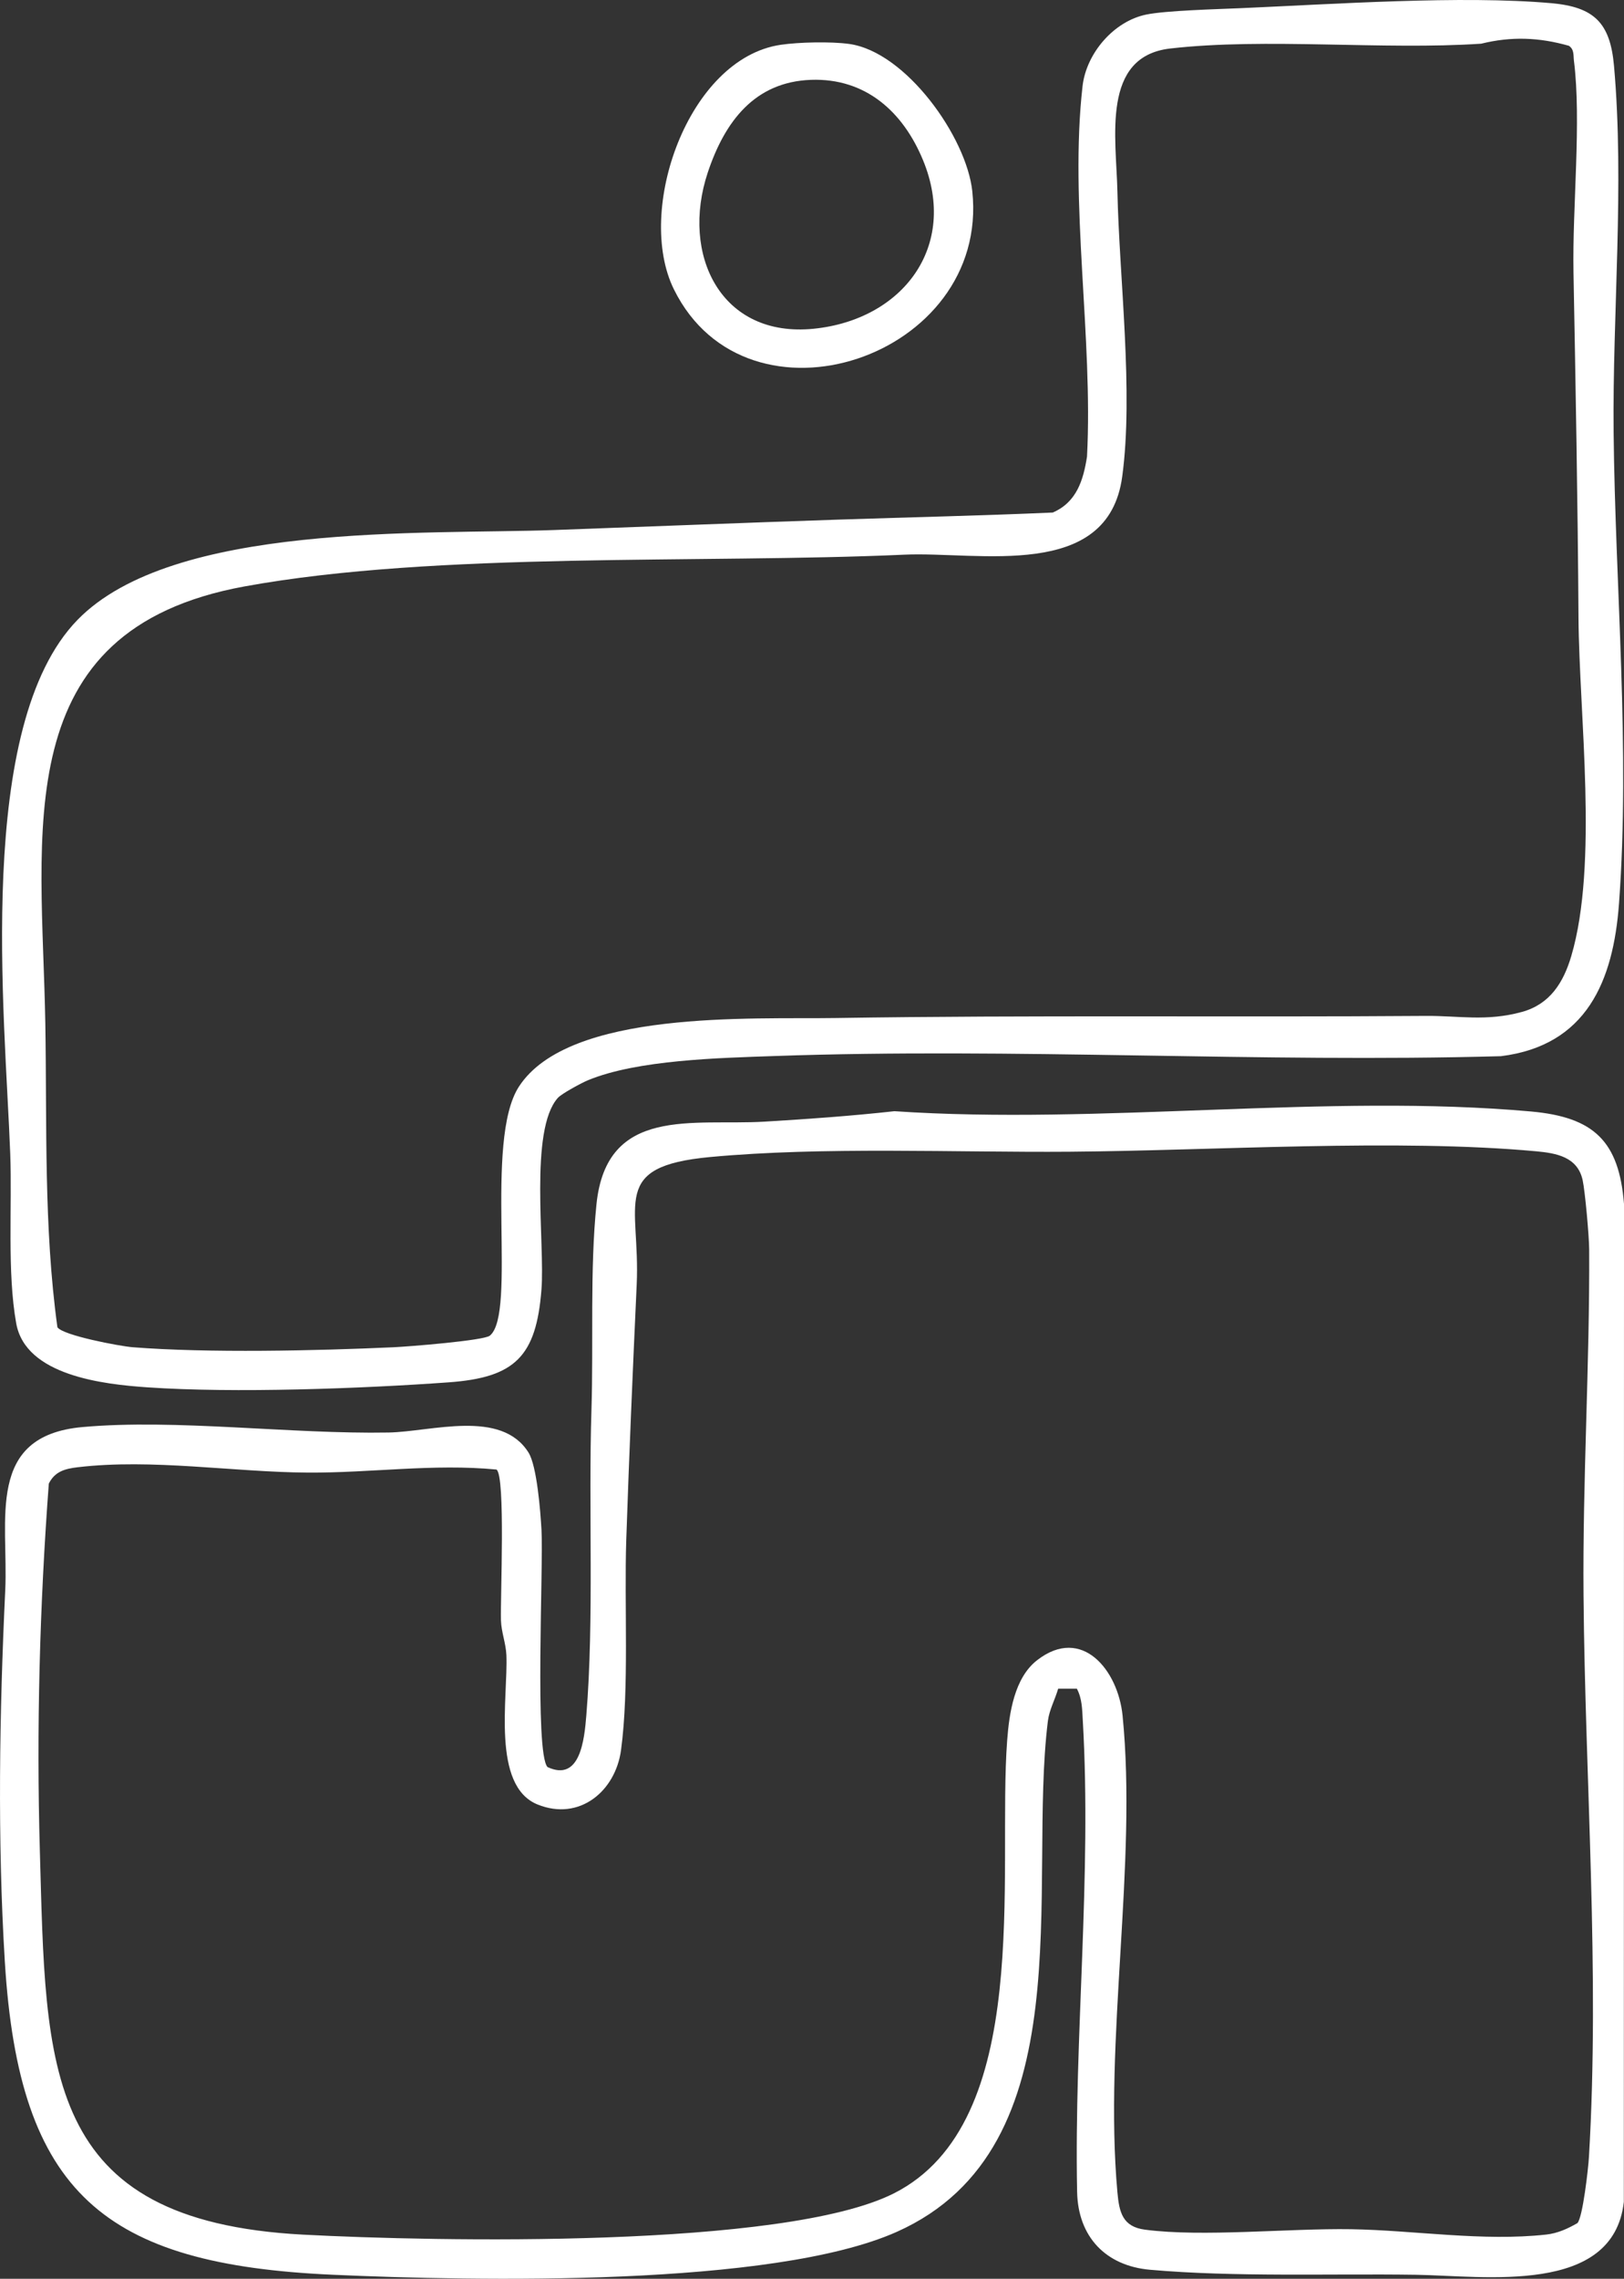 <?xml version="1.0" encoding="UTF-8"?><svg id="Layer_2" xmlns="http://www.w3.org/2000/svg" width="234.873" height="329.448" viewBox="0 0 234.873 329.448"><rect x="0" y="0" width="234.873" height="329.448" fill="#333333" stroke="none"/><g id="Layer_1-2"><path d="M155.743,244.136l-2.705.002c-.439,1.538-1.286,3.059-1.486,4.669-2.969,23.855,5.454,61.65-21.829,73.846-17.968,8.032-61.084,7.126-81.549,6.216-33.109-1.472-45.428-11.721-47.477-45.302-1.081-17.722-.778-35.95.06-53.638.484-10.222-2.9-22.354,11.176-23.616,13.482-1.209,30.115,1.043,44.279.789,6.163-.111,16.27-3.429,20.226,2.899,1.213,1.941,1.722,8.439,1.876,11.171.298,5.253-1.02,32.251.87,34.294,4.73,2.212,5.329-3.986,5.613-7.455,1.144-13.975.292-29.957.743-44.197.302-9.53-.239-20.283.726-29.717,1.459-14.265,13.974-11.329,24.303-11.938,6.222-.367,12.584-.827,18.786-1.51,29.711,2.012,62.757-2.592,92.072.042,9.071.815,12.727,4.266,13.447,13.371l-.024,144.27c-1.519,13.554-20.114,10.683-30.113,10.538-12.312-.178-26.187.357-38.416-.725-6.39-.566-10.412-4.747-10.543-11.268-.448-22.448,2.128-45.579.821-68.161-.092-1.589-.091-3.136-.857-4.577ZM228.133,321.405c.777-.826,1.57-7.869,1.671-9.57,1.584-26.765-.554-54.458-.785-81.182-.144-16.665.911-33.518.817-50.04-.011-1.863-.584-8.345-.943-9.996-.732-3.369-3.815-3.903-6.703-4.17-20.06-1.855-46.718-.099-67.466.061-16.493.127-35.706-.763-52.076.772-14.534,1.364-10.022,6.682-10.564,18.432-.563,12.217-1.098,24.687-1.509,36.907-.312,9.243.445,21.548-.759,30.409-.806,5.932-6.016,10.303-12.073,7.85-6.696-2.711-4.255-15.549-4.504-21.588-.071-1.716-.73-3.3-.785-5.014-.104-3.244.682-20.894-.649-21.821-9.144-.875-18.098.496-27.262.443-10.764-.062-22.518-2.051-33.321-.773-1.814.215-3.282.601-4.162,2.361-1.318,17.607-1.804,35.446-1.295,53.136.906,31.472.265,53.443,38.058,55.445,19.081,1.011,69.552,2.042,85.434-5.955,20.374-10.26,14.964-46.344,16.407-65.499.296-3.926,1.027-9.034,4.343-11.602,6.485-5.021,11.693,1.463,12.348,8.015,2.141,21.401-2.714,46.86-.751,68.886.26,2.915.741,5.01,3.985,5.437,8.352,1.099,20.835-.209,29.784-.066,9.155.146,19.028,1.794,28.255.774,1.66-.183,3.095-.845,4.505-1.654Z" style="fill:#fff;"/><path d="M80.68,158.722c-4.169,4.656-1.848,21.029-2.371,27.713-.756,9.659-3.8,12.72-13.407,13.412-12.677.913-31.02,1.583-43.548.726-6.433-.44-17.657-1.699-19.01-9.258-1.328-7.422-.578-16.894-.863-24.506-.756-20.185-5.131-61.918,9.728-77.192,13.789-14.174,50.079-12.306,68.917-12.989,13.661-.495,27.594-1.055,41.256-1.51,10.293-.343,20.587-.566,30.874-1.019,3.449-1.489,4.421-4.662,4.955-8.092.89-17.02-2.562-36.784-.645-53.558.541-4.732,4.506-9.385,9.225-10.346,2.846-.58,10.157-.771,13.578-.918,13.408-.578,32.036-1.874,44.999-.724,6.195.549,8.51,2.845,9.06,9.06,1.526,17.233-.233,35.81-.057,52.976.229,22.297,2.423,45.8.78,68.128-.827,11.235-4.696,20.525-17.07,22.071-34.851.963-70.348-1.246-105.122-.021-7.907.279-19.775.536-26.937,3.503-.92.381-3.792,1.933-4.341,2.545ZM70.841,193.101c3.967-3.201-.899-28.148,4.214-36.014,7.248-11.15,33.76-9.719,45.752-9.908,28.405-.447,56.94-.095,85.437-.307,4.732-.035,8.71.837,13.861-.574,4.053-1.11,6.008-4.233,7.143-8.078,3.932-13.317,1.135-34.896,1.044-48.909-.108-16.699-.414-33.419-.725-50.013-.174-9.28,1.164-21.791.066-30.509-.1-.794.065-1.627-.731-2.169-4.327-1.224-8.31-1.377-12.685-.303-14.123.949-31.159-.885-44.969.696-10.019,1.147-7.807,12.93-7.641,20.687.265,12.458,2.353,29.026.692,41.222-2.061,15.132-20.762,10.784-31.497,11.268-29.299,1.321-67.592-.486-95.437,4.59C.836,91.078,6.081,120.247,6.554,147.963c.25,14.643-.246,29.418,1.748,43.916.767,1.187,9.031,2.745,10.88,2.892,10.86.862,26.694.51,37.747.004,2.167-.099,13.031-.963,13.911-1.673Z" style="fill:#fff;"/><path d="M112.903,6.478c2.661-.392,7.256-.487,9.894-.127,8.207,1.12,16.991,13.457,17.824,21.313,2.547,24.043-32.502,35.751-43.156,14.168-5.632-11.408,2.069-33.386,15.438-35.354ZM117.303,11.542c-8.155.285-12.481,6.016-14.939,13.391-3.957,11.871,1.874,23.969,15.349,22.591,12.837-1.313,20.914-11.88,15.793-24.337-2.897-7.048-8.333-11.919-16.203-11.645Z" style="fill:#fff;"/></g></svg>